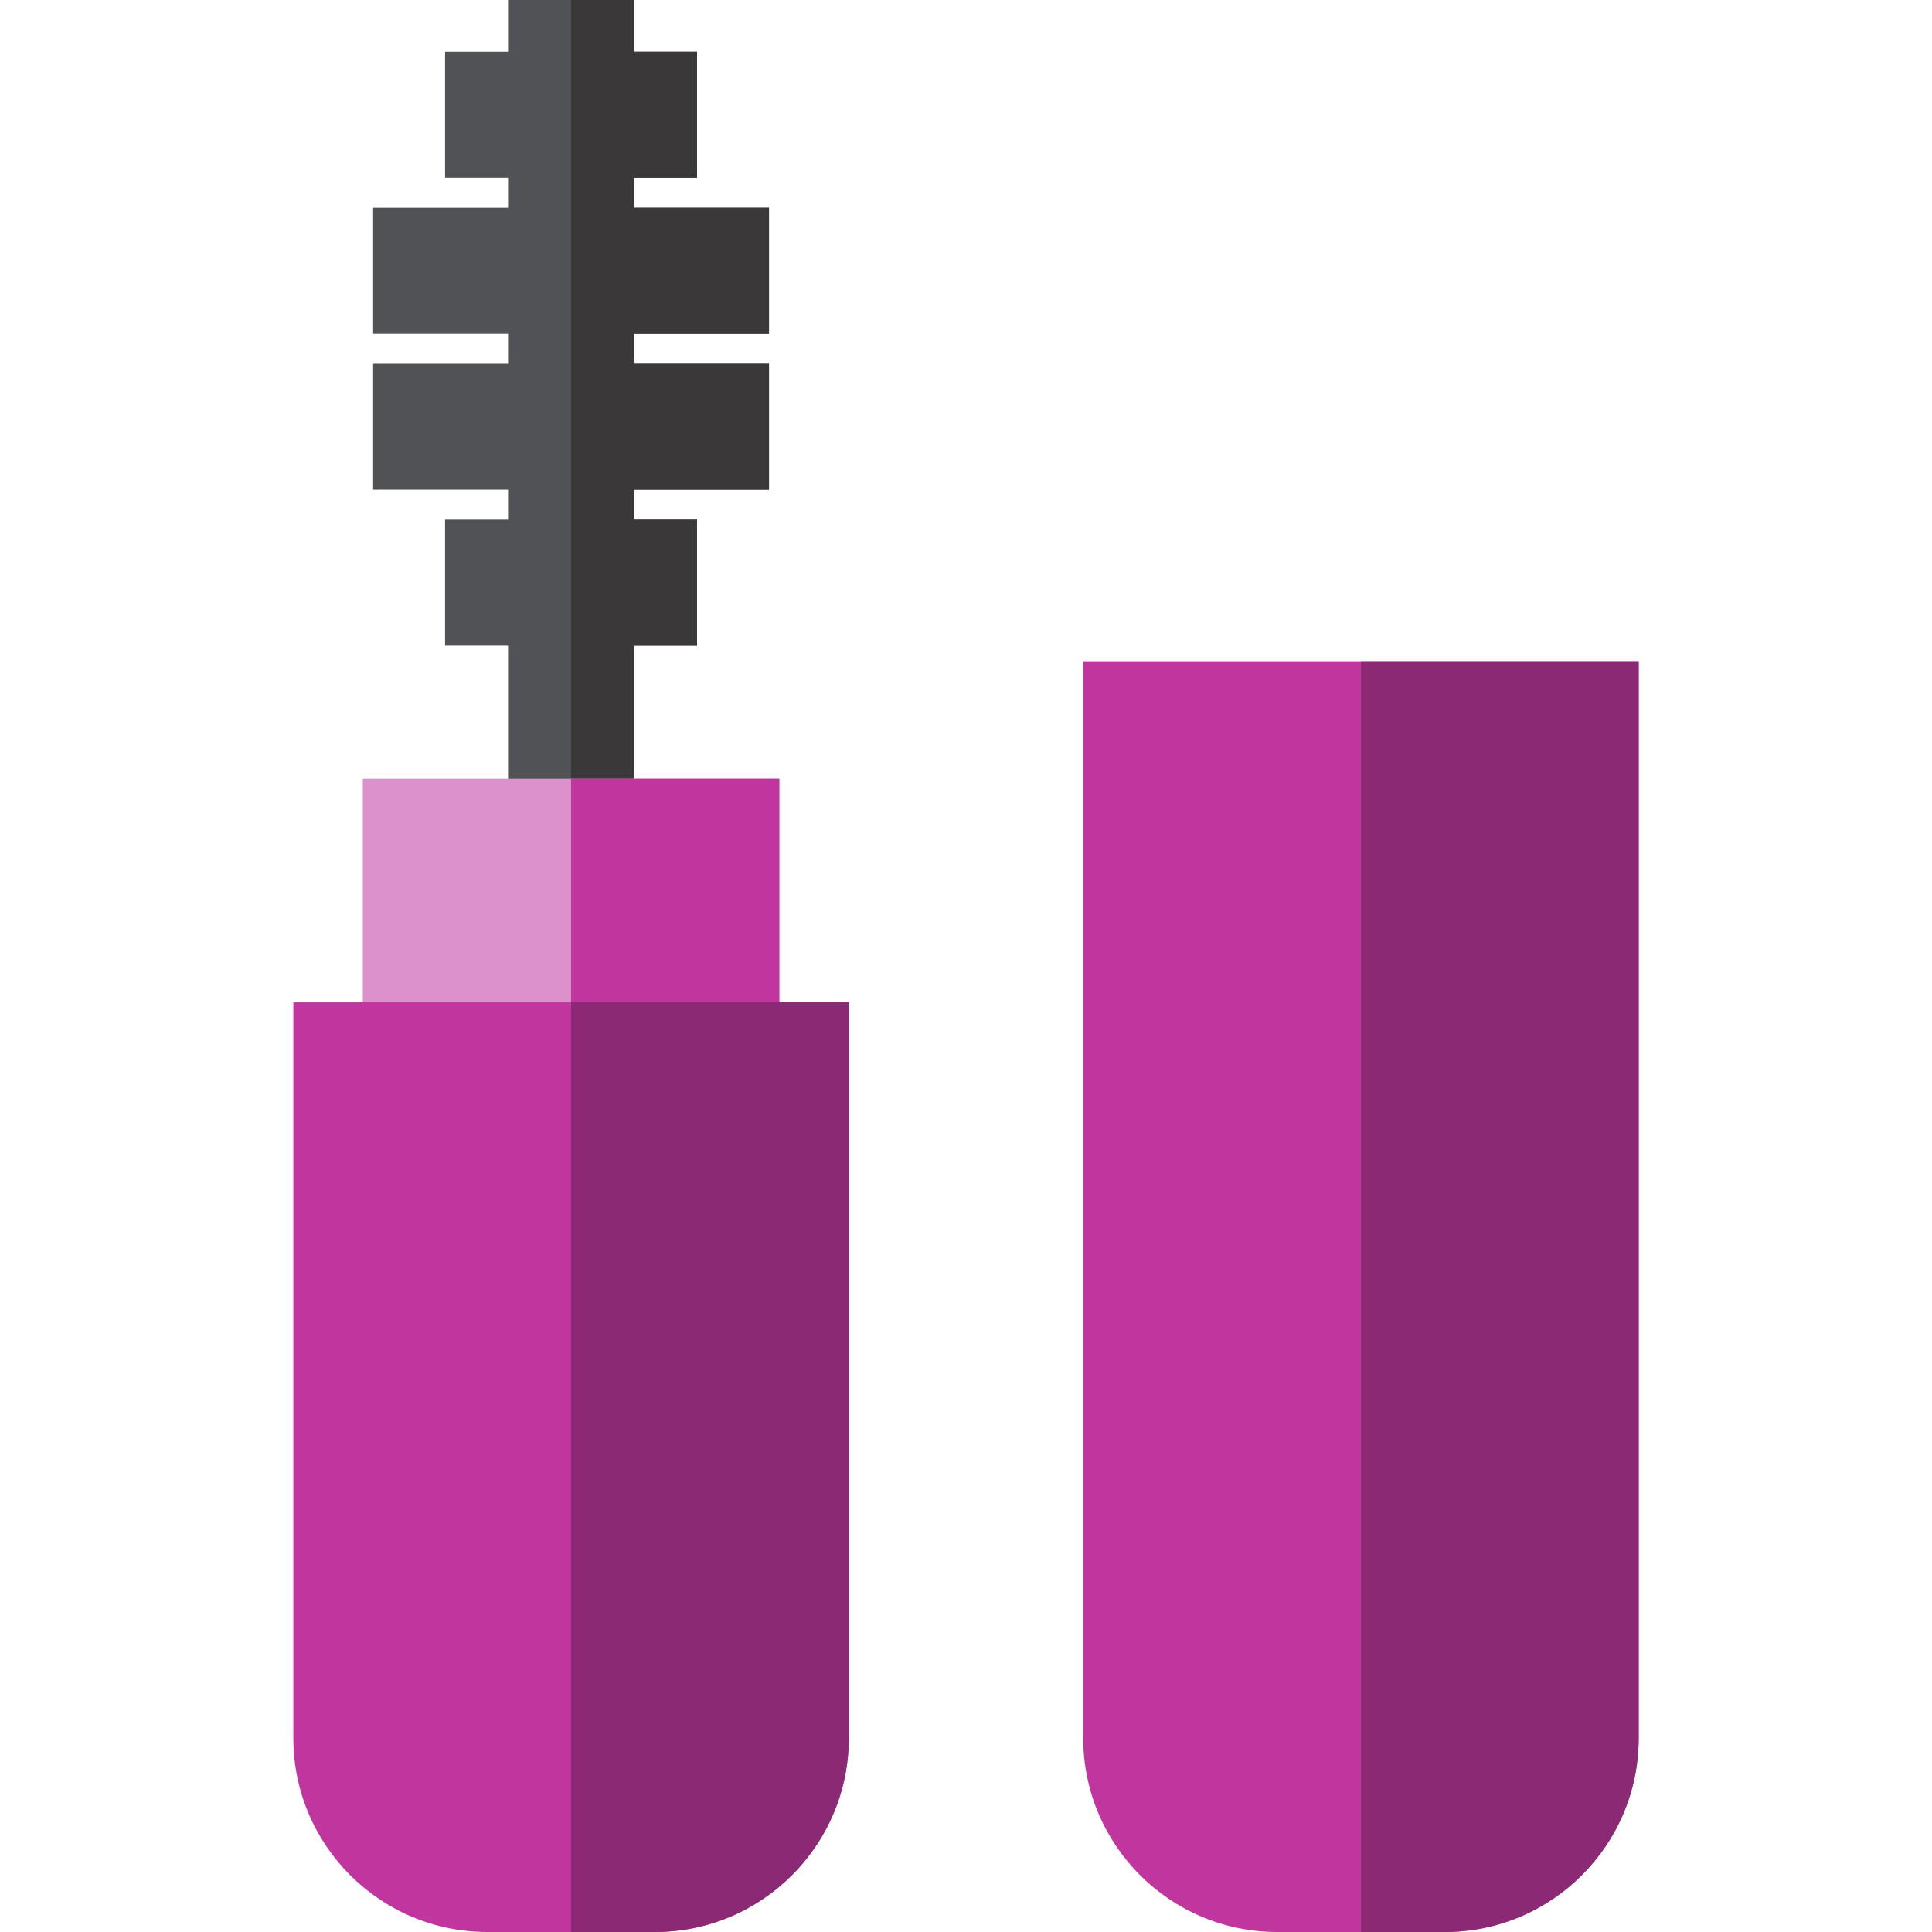 <?xml version="1.0" encoding="iso-8859-1"?>
<!-- Uploaded to: SVG Repo, www.svgrepo.com, Generator: SVG Repo Mixer Tools -->
<svg version="1.1" id="Layer_1" xmlns="http://www.w3.org/2000/svg" xmlns:xlink="http://www.w3.org/1999/xlink" 
	 viewBox="0 0 512 512" xml:space="preserve">
<polygon style="fill:#515255;" points="203.792,88.408 203.792,55.017 168.033,55.017 168.033,47.066 184.728,47.066 
	184.728,13.675 168.033,13.675 168.033,0 134.642,0 134.642,13.675 117.946,13.675 117.946,47.066 134.642,47.066 134.642,55.017 
	98.883,55.017 98.883,88.408 134.642,88.408 134.642,96.358 98.883,96.358 98.883,129.75 134.642,129.75 134.642,137.7 
	117.946,137.7 117.946,171.091 134.642,171.091 134.642,236.005 168.033,236.005 168.033,171.091 184.728,171.091 184.728,137.7 
	168.033,137.7 168.033,129.75 203.792,129.75 203.792,96.358 168.033,96.358 168.033,88.408 "/>
<polygon style="fill:#3A3838;" points="203.792,88.408 203.792,55.017 168.033,55.017 168.033,47.066 184.728,47.066 
	184.728,13.675 168.033,13.675 168.033,0 151.337,0 151.337,236.005 168.033,236.005 168.033,171.091 184.728,171.091 
	184.728,137.7 168.033,137.7 168.033,129.75 203.792,129.75 203.792,96.358 168.033,96.358 168.033,88.408 "/>
<path style="fill:#C0369E;" d="M382.861,512h-44.393c-28.389,0-51.404-23.014-51.404-51.404V175.234h147.199v285.362
	C434.265,488.986,411.251,512,382.861,512z"/>
<path style="fill:#8B2975;" d="M382.861,512h-22.196V175.235h73.599v285.362C434.265,488.986,411.251,512,382.861,512z"/>
<rect x="96.146" y="206.369" style="fill:#DC90CC;" width="110.381" height="77.256"/>
<g>
	<rect x="151.342" y="206.369" style="fill:#C0369E;" width="55.19" height="77.256"/>
	<path style="fill:#C0369E;" d="M173.532,512H129.14c-28.389,0-51.404-23.014-51.404-51.404V265.636h147.2v194.961
		C224.936,488.986,201.922,512,173.532,512z"/>
</g>
<path style="fill:#8B2975;" d="M173.532,512h-22.196c0-58.831,0-246.364,0-246.364h73.599v194.961
	C224.936,488.986,201.922,512,173.532,512z"/>
</svg>